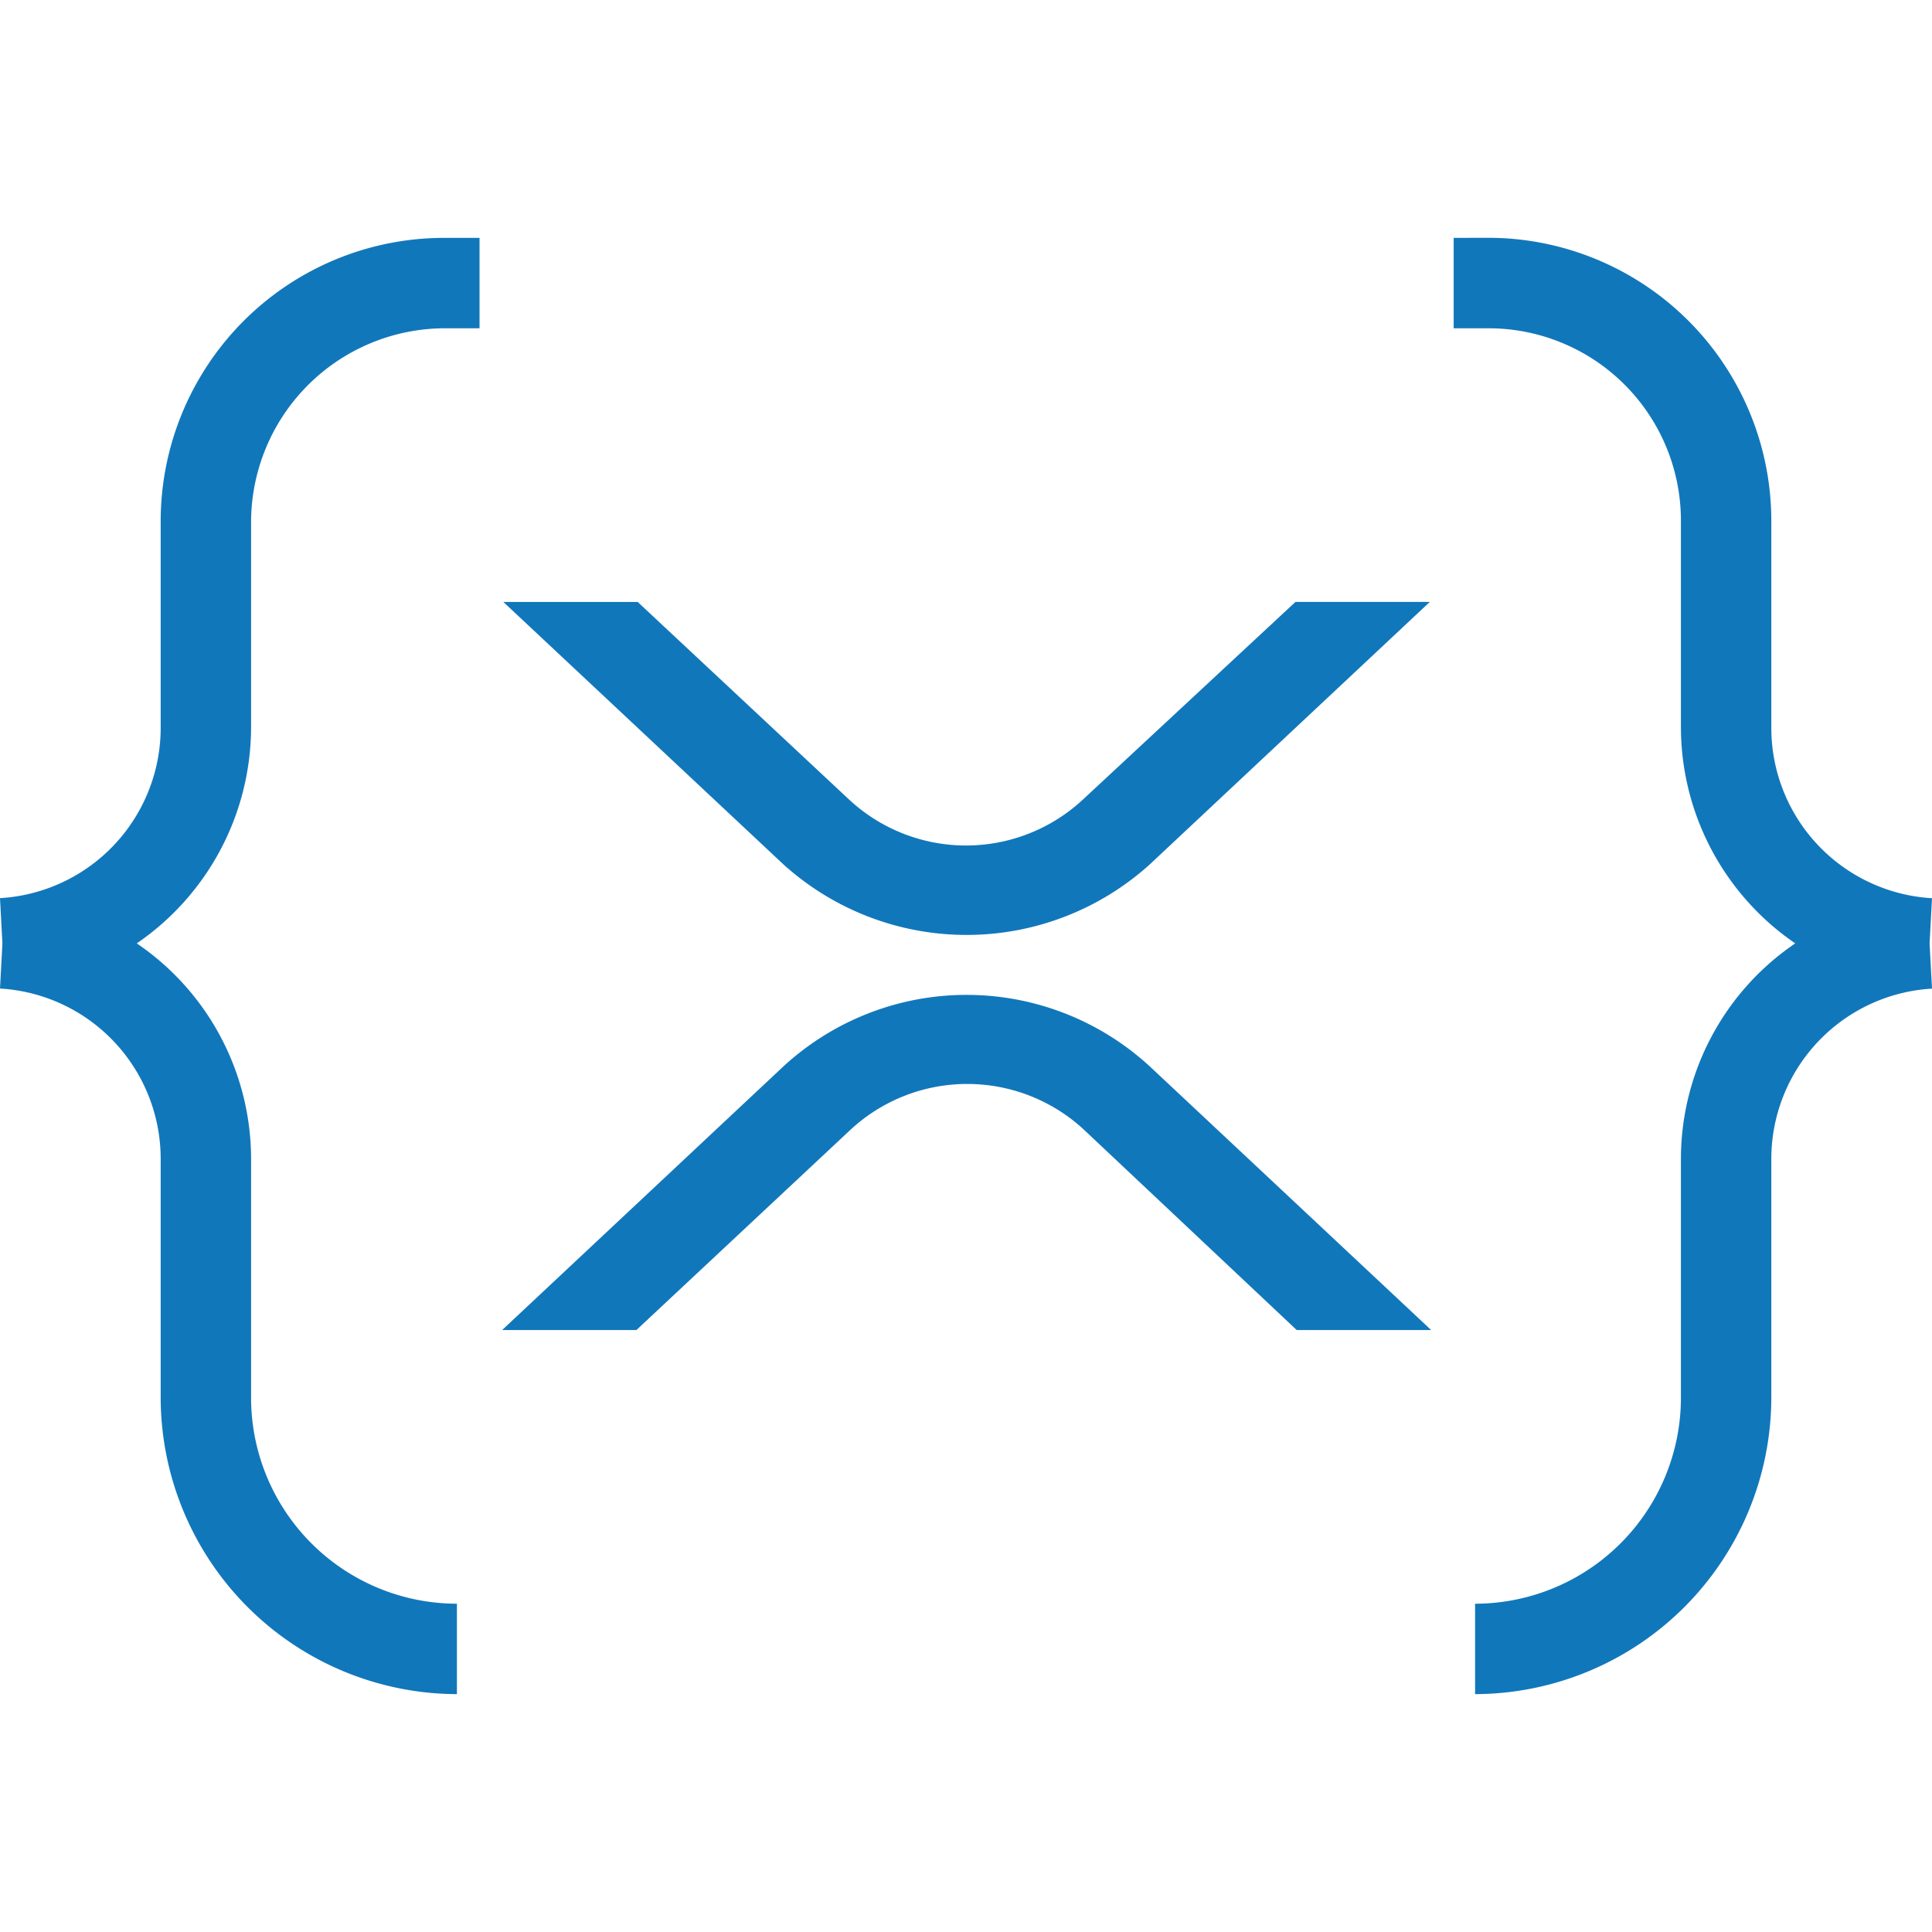 <svg role="img" width="32px" height="32px" viewBox="0 0 24 24" xmlns="http://www.w3.org/2000/svg"><title>XRP</title><path fill="#17b7a" d="M5.52 2.955A3.521 3.521 0 001.996 6.48v2.558A2.12 2.12 0 010 11.157l.03.562-.03.561a2.12 2.12 0 011.996 2.121v2.948a3.69 3.69 0 003.68 3.696v-1.123a2.56 2.56 0 01-2.557-2.558v-2.963a3.239 3.239 0 00-1.42-2.682 3.26 3.26 0 001.42-2.682V6.48A2.412 2.412 0 015.52 4.078h.437V2.955zm12.538 0v1.123h.437a2.39 2.39 0 012.386 2.401v2.558a3.26 3.26 0 001.42 2.682 3.239 3.239 0 00-1.42 2.682v2.963a2.56 2.56 0 01-2.557 2.558v1.123a3.69 3.69 0 003.68-3.696V14.4A2.12 2.12 0 0124 12.281l-.03-.562.03-.561a2.12 2.12 0 01-1.996-2.12V6.478a3.518 3.518 0 00-3.509-3.524zM6.253 7.478l3.478 3.259a3.393 3.393 0 004.553 0l3.478-3.26h-1.669l-2.65 2.464a2.133 2.133 0 01-2.886 0L7.922 7.478zm5.606 4.884a3.36 3.36 0 00-2.128.886l-3.493 3.274h1.668l2.667-2.495a2.133 2.133 0 012.885 0l2.65 2.495h1.67l-3.494-3.274a3.36 3.36 0 00-2.425-.886z"/></svg>